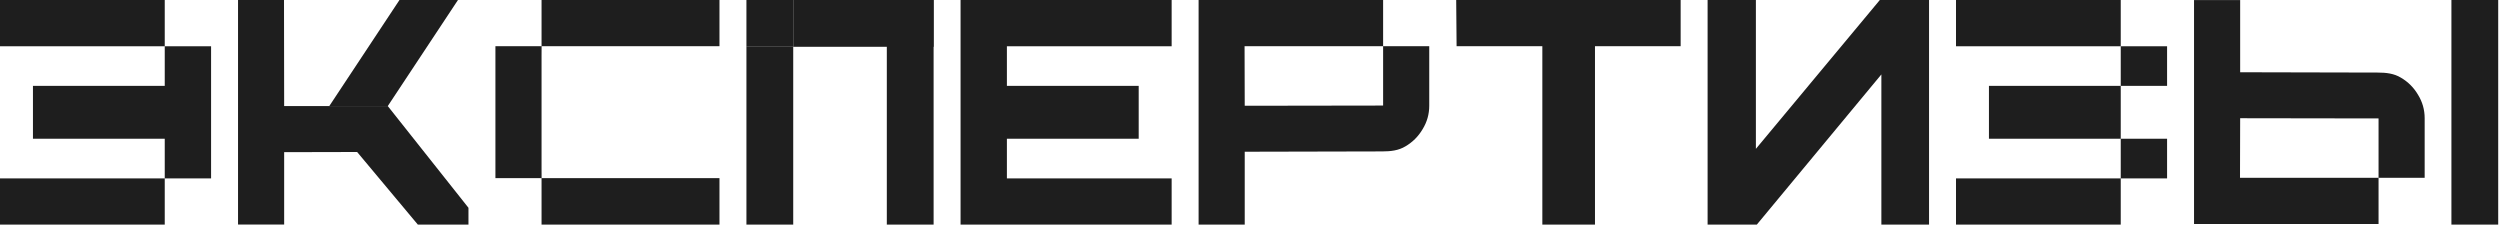 <svg width="1113" height="100" viewBox="0 0 1113 100" fill="none" xmlns="http://www.w3.org/2000/svg">
<path d="M686.65 100V20.559H648.476L648.298 0H748.224V20.559H710.085V100H686.65Z" fill="#1E1E1E"/>
<path d="M332.31 20.833H353.143V100H332.31V20.833Z" fill="#1E1E1E"/>
<path d="M394.81 0H415.643V100H394.81V0Z" fill="#1E1E1E"/>
<path d="M353.143 20.833V1.98682e-06L415.643 0V20.833L353.143 20.833Z" fill="#1E1E1E"/>
<path d="M332.31 20.833H353.143V1.98682e-06L332.31 0V20.833Z" fill="#1E1E1E"/>
<path d="M427.644 100V0H521.616V20.588H448.272V38.235H506.947V61.765H448.272V79.412H521.616V100H427.644Z" fill="#1E1E1E"/>
<path d="M858.81 99.999V0H836.902L781.722 66.267V0H760.225V99.999H782.132L837.587 33.132V99.999H858.81Z" fill="#1E1E1E"/>
<path d="M220.564 79.3H241.099V100C241.107 100 241.115 100 241.123 100H320.31V79.3H241.123C241.123 79.3 241.098 76.152 241.098 74.648V25.212C241.098 23.614 241.123 20.559 241.123 20.559H320.31V0H241.098V20.559H220.564C220.563 20.661 220.562 20.763 220.562 20.865V78.995C220.562 79.097 220.563 79.199 220.564 79.3Z" fill="#1E1E1E"/>
<path fill-rule="evenodd" clip-rule="evenodd" d="M105.973 0L105.972 99.956H126.508L126.509 67.743L158.998 67.668L186.03 100H208.561V92.507L172.639 47.22H146.597H126.508L126.438 0L105.973 0Z" fill="#1E1E1E"/>
<path d="M146.597 47.22H172.639L203.889 0H177.847L146.597 47.22Z" fill="#1E1E1E"/>
<path d="M976.783 0.044L976.783 99.719H1058.48C1058.63 99.719 1058.78 99.717 1058.93 99.714L1058.93 79.159H997.249L997.319 52.632L1058.93 52.726V79.159H1079.46C1079.46 79.058 1079.46 78.956 1079.46 78.854V52.632C1079.46 48.872 1078.48 45.395 1076.51 42.199C1074.63 39.004 1072.1 36.466 1068.9 34.587C1065.81 32.707 1062.33 32.307 1058.48 32.307L997.319 32.166L997.319 0.044H976.783Z" fill="#1E1E1E"/>
<path d="M1091.37 0H1112.2V100H1091.37V0Z" fill="#1E1E1E"/>
<path fill-rule="evenodd" clip-rule="evenodd" d="M533.617 0V100H554.153V67.552L615.316 67.411C619.165 67.411 622.639 67.012 625.737 65.132C628.929 63.252 631.463 60.715 633.341 57.519C635.312 54.324 636.298 50.846 636.298 47.087V20.865C636.298 20.763 636.297 20.661 636.296 20.559H615.762V0.004C615.614 0.001 615.465 0 615.316 0H533.617ZM615.762 46.993L554.153 47.087L554.082 20.559L615.762 20.559L615.762 46.993Z" fill="#1E1E1E"/>
<path fill-rule="evenodd" clip-rule="evenodd" d="M2.94047e-05 1.58447e-05L73.344 9.43275e-06L73.344 20.588L3.12046e-05 20.588L2.94047e-05 1.58447e-05ZM93.972 20.588L73.344 20.588L73.344 38.235L14.669 38.235L14.669 61.765L73.344 61.765L73.344 79.412L3.63471e-05 79.412L3.8147e-05 100L73.344 100L73.344 79.412L93.972 79.412L93.972 20.588Z" fill="#1E1E1E"/>
<path fill-rule="evenodd" clip-rule="evenodd" d="M944.155 9.43275e-06L870.811 1.58447e-05L870.811 20.588L944.155 20.588L944.155 38.235L885.479 38.235L885.479 61.765L944.155 61.765L944.155 79.412L870.811 79.412L870.811 100L944.155 100L944.155 79.412L964.783 79.412L964.783 61.765L944.155 61.765L944.155 38.235L964.783 38.235L964.783 20.588L944.155 20.588L944.155 9.43275e-06Z" fill="#1E1E1E"/>
</svg>
